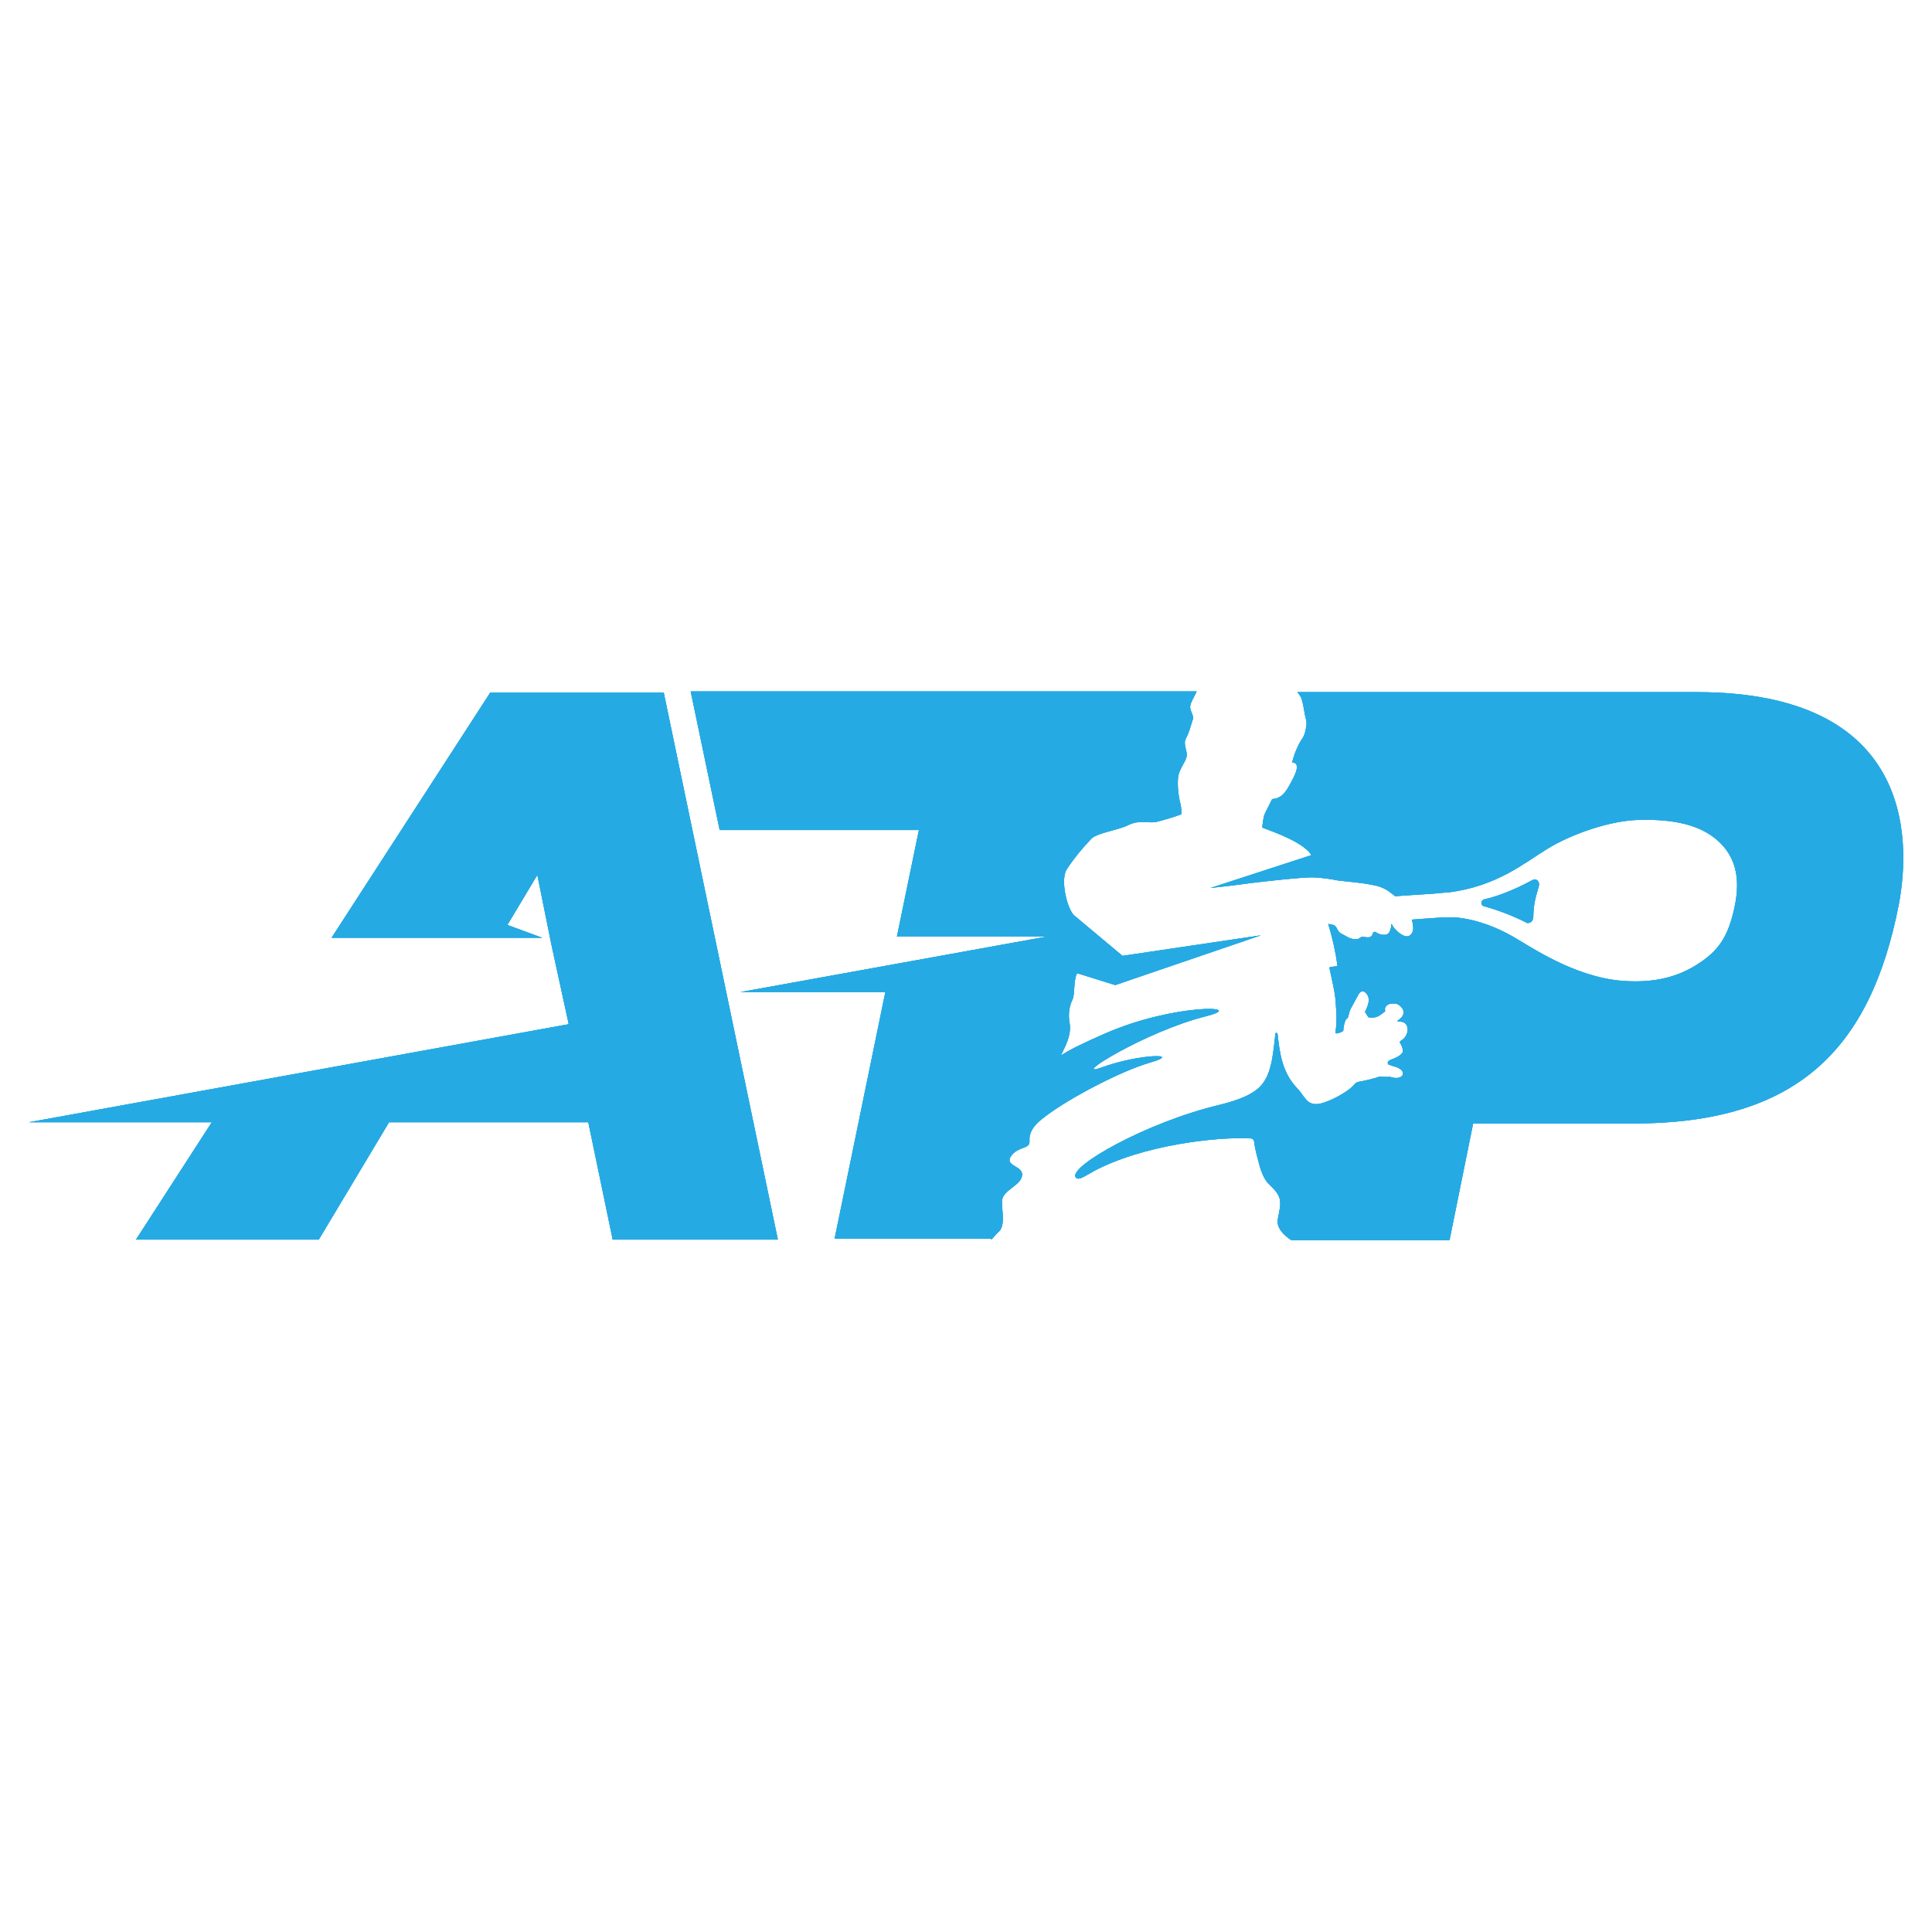 <?xml version="1.0" encoding="UTF-8"?>
<svg id="tennis" xmlns="http://www.w3.org/2000/svg" width="80" height="80" xmlns:xlink="http://www.w3.org/1999/xlink" viewBox="0 0 80 80">
  <defs>
    <style>
      .cls-1 {
        clip-path: url(#clippath);
      }

      .cls-2, .cls-3 {
        fill: #26aae3;
      }

      .cls-3 {
        stroke-width: 0px;
      }
    </style>
    <clipPath id="clippath">
      <path class="cls-3" d="M27.48,28.66l4.73,22.67h-6.84l-1.01-4.86h-8.25l-2.91,4.86h-7.57l3.14-4.86H1.2s22.35-4.06,22.35-4.06l-.71-3.26h0l-.59-2.92-1.24,2.07,1.44.53h-8.72l6.57-10.15h7.19ZM70.25,28.66h-16.53c.06.06.12.16.16.23.06.18.1.38.13.57.05.34.12.38.08.63-.08.49-.17.44-.31.74-.12.23-.21.48-.27.72,0,.01,0,.03.01.03h.01c.05,0,.17.01.17.18.01.22-.25.65-.32.78s-.23.38-.38.45c-.23.14-.31.05-.34.13s-.27.52-.31.63c-.04.16-.06.31-.08.48,0,.03.01.04.03.05.48.18,1.71.62,2,1.13l-4.18,1.36c.58-.06,1.23-.14,1.8-.22.78-.09,2.03-.23,2.44-.22.35.01.7.06,1.05.13.49.06.92.08,1.45.19.28.04.56.17.78.36.03.01.13.1.13.1.65-.05,1.64-.1,1.85-.13.1-.01.32-.03.38-.03,2-.26,3.12-1.22,4.07-1.8,1.06-.65,2.66-1.18,3.8-1.2,1.47-.04,2.54.22,3.25.85.71.63.98,1.5.7,2.78-.27,1.24-.67,1.81-1.58,2.38s-1.93.75-3.12.65c-1.98-.18-3.76-1.42-4.46-1.82-.61-.35-1.44-.71-2.37-.8-.18-.01-.36-.01-.54,0-.06,0-.81.05-1.29.09.04.12.05.23.06.35-.01.25-.16.36-.3.34-.16-.01-.48-.27-.58-.48-.01-.03-.04-.03-.04,0v.1c-.01.06-.05.27-.19.31-.16.03-.31-.01-.44-.1-.04-.03-.08-.01-.1.01,0,0,0,.01-.01.01-.05.14-.08.23-.36.18-.19-.03-.16.05-.27.08-.3.05-.44-.1-.67-.21-.23-.1-.16-.34-.39-.38-.05-.01-.13-.03-.17-.03.17.56.3,1.13.38,1.71,0,.03-.01.04-.04.04h0l-.25.03s-.04.01-.04.04h0c.06.31.21.89.25,1.31.06.75.05.98,0,1.36,0,.03.01.04.04.04h.01c.1-.01.19-.05.27-.1.01-.16.04-.3.09-.44.03-.04.05-.06.08-.09s.04-.05.04-.08l.06-.22s.03-.06.04-.09l.32-.59s.08-.16.21-.13c.13.06.21.19.22.35-.01.18-.08.35-.16.5l.14.22c.17.04.35.01.49-.09.08-.05.14-.1.21-.16-.06-.17.09-.38.48-.3.14.05.53.36.04.69-.01,0-.01.01-.01.03s.01.01.03.01c.53-.04.47.61.1.8-.03.01-.04.05-.03.08h0c.08.12.12.23.12.36,0,0,0,.17-.52.35,0,0-.16.06-.09.18.06.03.13.05.22.08,0,0,.47.1.38.36,0,0-.08.22-.52.08-.14.01-.28,0-.43-.01-.27.09-.56.16-.84.21-.09.01-.18.06-.23.14h0c-.28.32-1.16.78-1.55.79-.43,0-.49-.34-.8-.66-.62-.65-.72-1.45-.81-2.25,0-.03-.03-.04-.05-.04s-.04.01-.04.04c-.1.93-.17,1.77-.69,2.24-.31.28-.81.5-1.62.7-3.04.72-6.32,2.59-5.95,3.01.14.17.49-.17,1.09-.44,2.26-1.05,5.21-1.25,6.16-1.18.06,0,.13.06.13.13.03.23.08.45.14.67.08.3.18.81.49,1.11.57.53.49.72.35,1.44-.09.47.54.85.57.87h6.54l.98-4.84h6.65c6.79,0,9.8-3.1,10.97-9.04.54-2.82.52-8.82-8.36-8.82ZM41.06,51.32c.09-.1.19-.22.32-.34.28-.3.06-1.03.12-1.32.08-.38.72-.57.81-.93.14-.5-.85-.41-.38-.94.3-.32.72-.22.7-.54-.05-.53.47-.88.69-1.05.94-.71,3.05-1.84,4.33-2.21,1.35-.39-.5-.35-2.03.21-1.38.5,1.8-1.49,4.32-2.12,1.8-.45-1.32-.54-4.19.72-.91.4-1.42.65-1.78.88h-.03c.14-.3.44-.8.35-1.32-.06-.32-.03-.67.12-.97.1-.21.04-.75.17-1.05.01-.03.04-.03.06-.03l1.54.48,6.03-2.06-5.73.85-2.02-1.69c-.28-.3-.57-1.47-.28-1.91.3-.45.65-.88,1.03-1.27.27-.23,1.1-.34,1.5-.54.45-.23.81-.08,1.15-.13.35-.09.7-.19,1.05-.32.01,0,.01-.01.01-.03,0-.13-.01-.27-.04-.4-.09-.36-.13-.72-.1-1.1.04-.36.35-.67.36-.91s-.16-.48-.03-.71c.12-.22.16-.39.3-.84-.04-.27-.21-.36-.08-.65.06-.14.18-.35.22-.45h-20.95l1.2,5.74h8.25l-.91,4.41h6.22l-12.7,2.3h6s-2.1,10.21-2.1,10.21h6.48v.03ZM63.18,38.2c.1.05.23,0,.28-.1.01-.04.03-.08.03-.12.01-.57.1-.83.23-1.29.05-.18-.1-.34-.26-.25-.92.5-1.6.71-2,.8-.06.01-.12.08-.12.14s.03.12.09.14c.59.16,1.19.39,1.75.67Z"/>
    </clipPath>
  </defs>
  <g id="atp">
    <g>
      <path class="cls-3" d="M27.48,28.66l4.73,22.67h-6.84l-1.01-4.86h-8.25l-2.91,4.86h-7.57l3.14-4.86H1.2s22.35-4.06,22.35-4.06l-.71-3.26h0l-.59-2.92-1.24,2.07,1.44.53h-8.72l6.57-10.15h7.19ZM70.25,28.66h-16.53c.06.06.12.16.16.23.06.18.1.38.13.57.05.34.12.38.08.63-.08.49-.17.44-.31.74-.12.23-.21.48-.27.72,0,.01,0,.03.01.03h.01c.05,0,.17.01.17.18.01.22-.25.65-.32.78s-.23.38-.38.45c-.23.14-.31.05-.34.13s-.27.52-.31.63c-.04.16-.06.31-.08.48,0,.03.01.04.03.05.48.18,1.71.62,2,1.13l-4.18,1.36c.58-.06,1.23-.14,1.8-.22.78-.09,2.03-.23,2.44-.22.35.01.7.06,1.05.13.49.06.92.08,1.45.19.28.04.56.17.78.36.03.01.13.1.13.1.65-.05,1.64-.1,1.85-.13.1-.01.32-.03.38-.03,2-.26,3.12-1.22,4.07-1.8,1.06-.65,2.66-1.18,3.8-1.2,1.47-.04,2.54.22,3.25.85.71.63.98,1.5.7,2.78-.27,1.24-.67,1.81-1.58,2.38s-1.93.75-3.12.65c-1.98-.18-3.76-1.42-4.46-1.82-.61-.35-1.44-.71-2.37-.8-.18-.01-.36-.01-.54,0-.06,0-.81.05-1.29.09.04.12.05.23.06.35-.01.25-.16.36-.3.34-.16-.01-.48-.27-.58-.48-.01-.03-.04-.03-.04,0v.1c-.01.06-.05.27-.19.31-.16.03-.31-.01-.44-.1-.04-.03-.08-.01-.1.01,0,0,0,.01-.01.01-.05.14-.08.23-.36.18-.19-.03-.16.05-.27.08-.3.05-.44-.1-.67-.21-.23-.1-.16-.34-.39-.38-.05-.01-.13-.03-.17-.03.17.56.3,1.13.38,1.71,0,.03-.01.04-.04.04h0l-.25.03s-.04.01-.04.04h0c.06.31.21.89.25,1.31.06.75.05.98,0,1.36,0,.03.01.04.04.04h.01c.1-.01.19-.05.27-.1.01-.16.04-.3.09-.44.03-.04.05-.06.08-.09s.04-.05.04-.08l.06-.22s.03-.06.04-.09l.32-.59s.08-.16.21-.13c.13.06.21.19.22.35-.01.18-.08.35-.16.5l.14.22c.17.04.35.01.49-.09.08-.05.14-.1.21-.16-.06-.17.09-.38.48-.3.14.05.53.36.04.69-.01,0-.01.01-.01.03s.01.01.03.01c.53-.04.47.61.1.8-.03.01-.04.05-.03.08h0c.08.12.12.23.12.36,0,0,0,.17-.52.35,0,0-.16.06-.09.18.06.03.13.05.22.08,0,0,.47.1.38.36,0,0-.08.22-.52.08-.14.01-.28,0-.43-.01-.27.09-.56.16-.84.21-.09.01-.18.06-.23.14h0c-.28.32-1.16.78-1.55.79-.43,0-.49-.34-.8-.66-.62-.65-.72-1.45-.81-2.25,0-.03-.03-.04-.05-.04s-.04.01-.04.04c-.1.93-.17,1.77-.69,2.24-.31.28-.81.5-1.62.7-3.04.72-6.32,2.59-5.95,3.01.14.17.49-.17,1.09-.44,2.26-1.05,5.21-1.25,6.16-1.18.06,0,.13.06.13.13.03.23.08.45.14.67.08.3.18.81.49,1.11.57.53.49.72.35,1.44-.09.47.54.85.57.87h6.54l.98-4.84h6.65c6.79,0,9.8-3.1,10.97-9.04.54-2.82.52-8.82-8.36-8.82ZM41.06,51.32c.09-.1.19-.22.32-.34.28-.3.06-1.03.12-1.32.08-.38.72-.57.81-.93.14-.5-.85-.41-.38-.94.3-.32.72-.22.7-.54-.05-.53.47-.88.69-1.05.94-.71,3.05-1.84,4.33-2.21,1.35-.39-.5-.35-2.03.21-1.38.5,1.8-1.49,4.32-2.12,1.8-.45-1.32-.54-4.19.72-.91.4-1.42.65-1.78.88h-.03c.14-.3.44-.8.35-1.32-.06-.32-.03-.67.12-.97.1-.21.04-.75.17-1.05.01-.03.04-.03.06-.03l1.54.48,6.03-2.06-5.73.85-2.02-1.69c-.28-.3-.57-1.47-.28-1.91.3-.45.65-.88,1.03-1.27.27-.23,1.1-.34,1.5-.54.45-.23.81-.08,1.15-.13.35-.09.7-.19,1.05-.32.01,0,.01-.01.01-.03,0-.13-.01-.27-.04-.4-.09-.36-.13-.72-.1-1.1.04-.36.35-.67.36-.91s-.16-.48-.03-.71c.12-.22.16-.39.3-.84-.04-.27-.21-.36-.08-.65.06-.14.18-.35.22-.45h-20.95l1.2,5.74h8.25l-.91,4.41h6.22l-12.7,2.3h6s-2.1,10.21-2.1,10.21h6.48v.03ZM63.18,38.2c.1.05.23,0,.28-.1.01-.04.03-.08.03-.12.01-.57.1-.83.23-1.29.05-.18-.1-.34-.26-.25-.92.5-1.6.71-2,.8-.06.01-.12.08-.12.14s.03.12.09.14c.59.16,1.19.39,1.75.67Z"/>
      <g>
        <path class="cls-2" d="M27.48,28.66l4.73,22.67h-6.84l-1.01-4.86h-8.25l-2.91,4.86h-7.57l3.14-4.86H1.2s22.35-4.06,22.35-4.06l-.71-3.26h0l-.59-2.92-1.24,2.07,1.44.53h-8.72l6.57-10.15h7.19ZM70.25,28.66h-16.53c.06.06.12.16.16.23.06.18.1.38.13.57.05.34.12.38.08.63-.08.49-.17.44-.31.74-.12.23-.21.48-.27.72,0,.01,0,.03.01.03h.01c.05,0,.17.01.17.18.01.22-.25.65-.32.78s-.23.38-.38.45c-.23.14-.31.05-.34.13s-.27.52-.31.63c-.04.16-.06.31-.08.48,0,.03.01.04.03.05.48.18,1.71.62,2,1.13l-4.18,1.36c.58-.06,1.23-.14,1.8-.22.78-.09,2.03-.23,2.44-.22.35.01.7.06,1.05.13.49.06.92.08,1.45.19.28.04.56.17.78.36.03.01.13.1.13.1.65-.05,1.64-.1,1.85-.13.1-.01.32-.03.38-.03,2-.26,3.12-1.22,4.07-1.8,1.06-.65,2.66-1.18,3.8-1.2,1.47-.04,2.54.22,3.25.85.71.63.98,1.5.7,2.78-.27,1.24-.67,1.81-1.58,2.38s-1.93.75-3.12.65c-1.98-.18-3.76-1.42-4.46-1.82-.61-.35-1.44-.71-2.37-.8-.18-.01-.36-.01-.54,0-.06,0-.81.05-1.29.09.04.12.05.23.06.35-.01.25-.16.36-.3.34-.16-.01-.48-.27-.58-.48-.01-.03-.04-.03-.04,0v.1c-.01.06-.05.27-.19.31-.16.03-.31-.01-.44-.1-.04-.03-.08-.01-.1.01,0,0,0,.01-.01.01-.05.14-.08.23-.36.18-.19-.03-.16.05-.27.08-.3.05-.44-.1-.67-.21-.23-.1-.16-.34-.39-.38-.05-.01-.13-.03-.17-.03.17.56.3,1.13.38,1.71,0,.03-.01.04-.04.04h0l-.25.03s-.04.01-.04.04h0c.06.31.21.89.25,1.31.06.75.05.98,0,1.36,0,.03.01.04.04.04h.01c.1-.01.19-.05.27-.1.01-.16.04-.3.09-.44.03-.04.05-.06.08-.09s.04-.05.04-.08l.06-.22s.03-.06.04-.09l.32-.59s.08-.16.21-.13c.13.06.21.19.22.35-.01.18-.08.35-.16.5l.14.22c.17.04.35.01.49-.09.08-.05.14-.1.21-.16-.06-.17.09-.38.48-.3.14.05.53.36.04.69-.01,0-.01.01-.01.03s.01.01.03.01c.53-.04.47.61.1.8-.03.01-.04.05-.03.08h0c.08.12.12.23.12.36,0,0,0,.17-.52.35,0,0-.16.06-.09.18.06.03.13.05.22.08,0,0,.47.1.38.36,0,0-.08.22-.52.08-.14.01-.28,0-.43-.01-.27.09-.56.16-.84.21-.09.01-.18.06-.23.14h0c-.28.32-1.16.78-1.55.79-.43,0-.49-.34-.8-.66-.62-.65-.72-1.45-.81-2.25,0-.03-.03-.04-.05-.04s-.04.01-.04.04c-.1.93-.17,1.77-.69,2.24-.31.28-.81.5-1.62.7-3.04.72-6.32,2.59-5.95,3.01.14.17.49-.17,1.09-.44,2.26-1.05,5.21-1.25,6.16-1.18.06,0,.13.06.13.13.03.23.08.45.14.67.08.3.18.81.49,1.11.57.53.49.72.35,1.44-.09.47.54.85.57.87h6.54l.98-4.84h6.65c6.79,0,9.8-3.1,10.97-9.04.54-2.82.52-8.82-8.36-8.82ZM41.06,51.32c.09-.1.19-.22.32-.34.28-.3.06-1.03.12-1.32.08-.38.72-.57.81-.93.14-.5-.85-.41-.38-.94.3-.32.72-.22.7-.54-.05-.53.47-.88.69-1.05.94-.71,3.05-1.84,4.33-2.21,1.35-.39-.5-.35-2.03.21-1.38.5,1.8-1.49,4.32-2.12,1.8-.45-1.32-.54-4.19.72-.91.4-1.42.65-1.78.88h-.03c.14-.3.44-.8.35-1.32-.06-.32-.03-.67.12-.97.1-.21.04-.75.17-1.05.01-.03.04-.03.06-.03l1.54.48,6.03-2.06-5.73.85-2.02-1.69c-.28-.3-.57-1.47-.28-1.91.3-.45.65-.88,1.03-1.27.27-.23,1.1-.34,1.5-.54.45-.23.81-.08,1.15-.13.35-.09.7-.19,1.05-.32.01,0,.01-.01.01-.03,0-.13-.01-.27-.04-.4-.09-.36-.13-.72-.1-1.1.04-.36.35-.67.36-.91s-.16-.48-.03-.71c.12-.22.16-.39.3-.84-.04-.27-.21-.36-.08-.65.06-.14.18-.35.22-.45h-20.95l1.2,5.74h8.25l-.91,4.41h6.22l-12.7,2.3h6s-2.1,10.21-2.1,10.21h6.48v.03ZM63.18,38.2c.1.05.23,0,.28-.1.01-.04.03-.08.03-.12.01-.57.1-.83.23-1.29.05-.18-.1-.34-.26-.25-.92.5-1.6.71-2,.8-.06.01-.12.08-.12.14s.03.12.09.14c.59.16,1.19.39,1.75.67Z"/>
        <g class="cls-1">
          <rect class="cls-3" x=".28" y="26.39" width="80.35" height="24.94"/>
        </g>
      </g>
    </g>
  </g>
</svg>